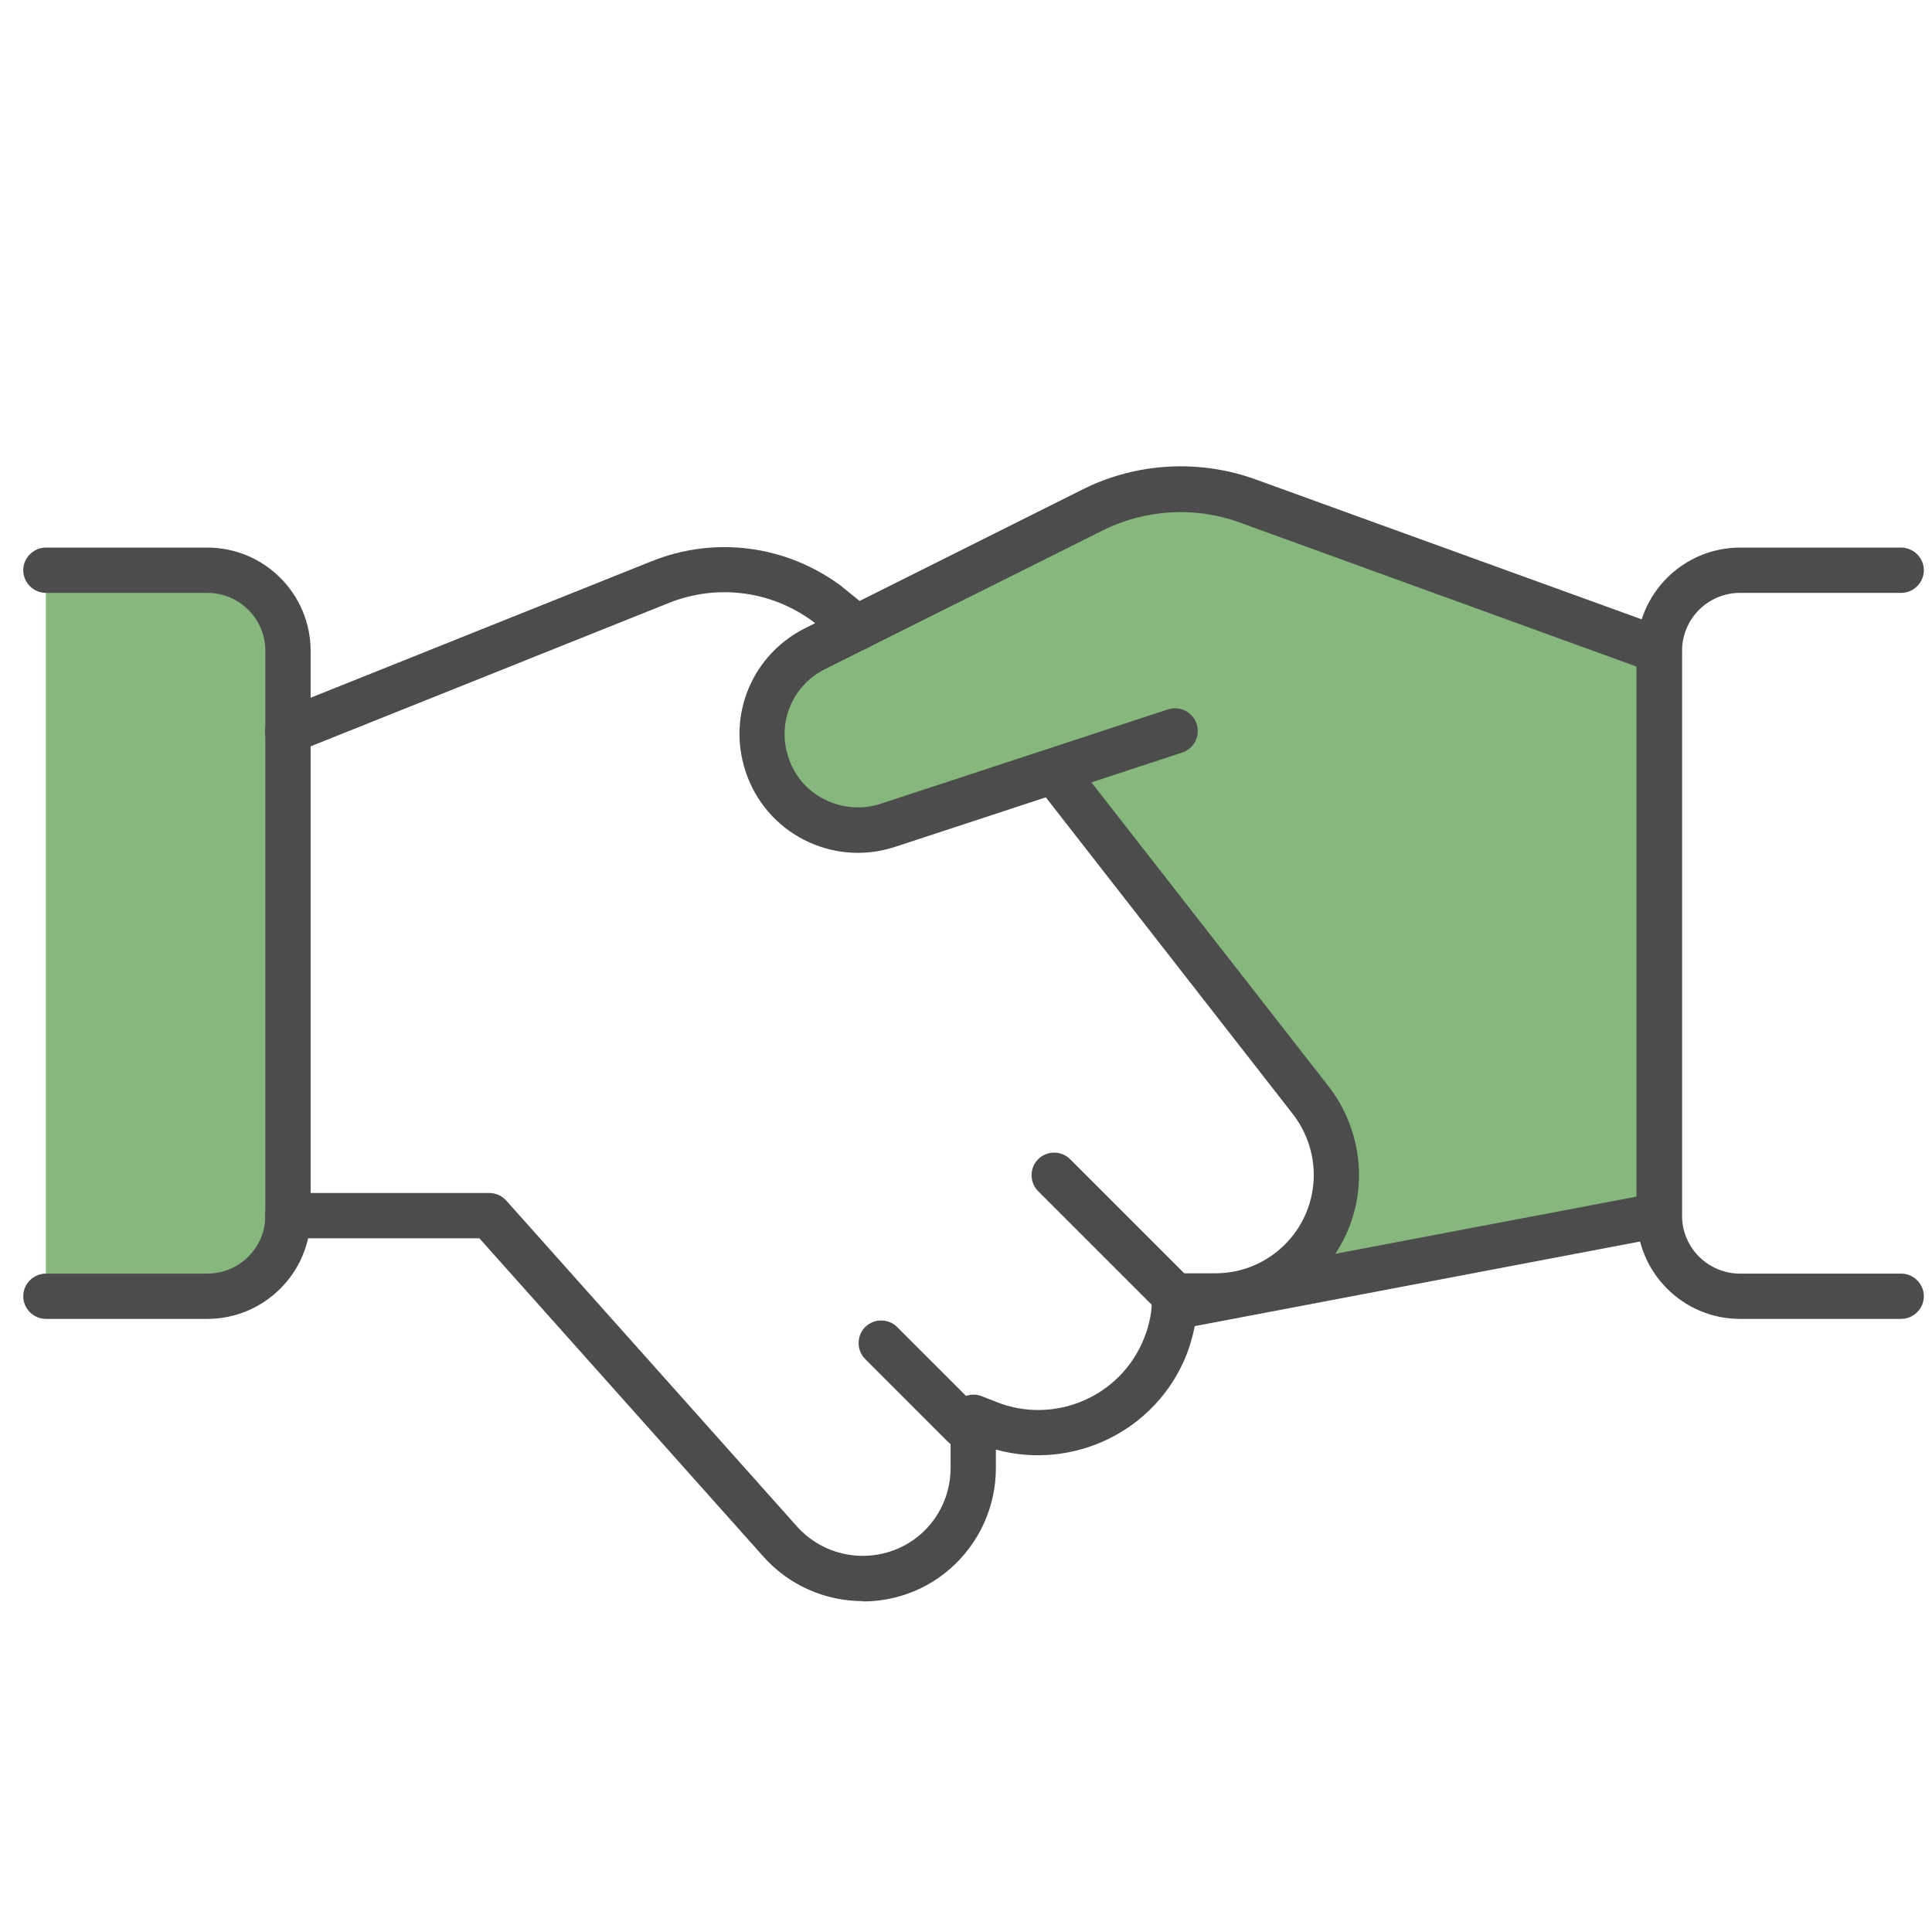 <svg xmlns="http://www.w3.org/2000/svg" xmlns:xlink="http://www.w3.org/1999/xlink" viewBox="0 0 64 64">
<g fill="#86b77d">	
  <polygon points="1.52 19.34 7.62 19.34 9.1 20.69 9.1 40.64 7.79 42.35 1.52 42.35 1.52 19.34"/>
  <path d="M36.14,26.04l8.13,10.48s1.43,2.44-.15,5.07l10.18-1.8v-17.88l-13.64-4.97s-2.38-.41-4.28.48-9.49,4.76-9.49,4.76c0,0-1.84,1.35-.91,3.38s3.56,1.21,3.56,1.21l6.59-.73Z"/>	
    <path d="M-7.25,41.63c0,4.71-5.35,8.38-5.35,8.38,0,0-5.35-3.67-5.35-8.38-.22-2.56,1.67-4.82,4.24-5.04.37-.03.75-.02,1.12.04,2.54-.39,4.92,1.35,5.32,3.89.06.37.07.74.04,1.12Z"/>
</g>
<g fill="#4C4C4C">	
    <path d="M-12.6,50.75c-.15,0-.3-.04-.42-.13-.23-.16-5.68-3.95-5.68-9-.12-1.37.32-2.77,1.25-3.88.93-1.11,2.23-1.78,3.67-1.91.39-.04.79-.02,1.18.03,1.39-.18,2.77.17,3.91,1,1.17.85,1.93,2.11,2.15,3.54.06.42.08.84.05,1.26-.02,5.03-5.45,8.81-5.68,8.96-.13.09-.28.13-.42.13ZM-13.32,37.32c-.11,0-.22,0-.34.01-1.04.09-1.98.58-2.65,1.38-.67.8-.99,1.81-.9,2.85,0,3.56,3.39,6.55,4.61,7.51,1.21-.95,4.6-3.93,4.6-7.44,0-.02,0-.04,0-.06.03-.31.02-.63-.03-.94-.16-1.03-.71-1.94-1.55-2.55-.84-.62-1.87-.86-2.9-.71-.08.01-.15.01-.23,0-.2-.03-.4-.05-.6-.05Z"/>
  <path d="M38.91,44.06c-.35,0-.67-.25-.74-.61-.08-.41.19-.8.6-.88l15.44-2.93v-17.56l-13.14-4.77c-1.47-.54-3.12-.44-4.52.25l-9.23,4.61c-1.07.54-1.58,1.76-1.21,2.9.2.62.62,1.12,1.2,1.41.58.29,1.23.35,1.85.15l9.53-3.13c.4-.13.82.09.95.48.13.39-.08.82-.48.95l-9.53,3.13c-2.07.67-4.28-.47-4.94-2.53-.6-1.85.23-3.83,1.96-4.71l9.24-4.62c1.77-.88,3.85-.99,5.7-.32l13.63,4.94c.3.11.49.39.49.71v18.71c0,.36-.26.67-.61.74l-16.05,3.05s-.09.01-.14.01Z"/>
  <path d="M28.59,53.04c-1.24,0-2.48-.52-3.35-1.53l-9.36-10.49h-6.35c-.41,0-.75-.34-.75-.75s.34-.75.75-.75h6.68c.21,0,.42.09.56.25l9.59,10.75c1.06,1.23,2.9,1.36,4.12.32.64-.55,1.01-1.36,1.01-2.21v-1.68c0-.25.12-.48.33-.62.21-.14.47-.17.7-.08l.48.19c1.93.77,4.13-.17,4.9-2.11.18-.45.27-.92.27-1.4,0-.41.34-.75.75-.75h1.34c1.8,0,3.26-1.46,3.26-3.26,0-.7-.23-1.39-.65-1.96l-8.54-10.95c-.25-.33-.2-.8.13-1.05.33-.26.8-.2,1.05.13l8.55,10.96c.62.83.96,1.85.96,2.87,0,2.62-2.13,4.76-4.76,4.76h-.64c-.06.41-.17.82-.32,1.21-1.01,2.52-3.75,3.83-6.31,3.13v.61c0,1.29-.56,2.51-1.53,3.35-.83.72-1.86,1.07-2.88,1.07Z"/>
  <path d="M9.53,24.98c-.3,0-.58-.18-.7-.47-.15-.38.03-.82.42-.98l12.34-4.94c2.1-.84,4.44-.53,6.26.81l1.01.82c.32.26.37.73.1,1.06-.26.32-.74.37-1.06.1l-.98-.8c-1.37-1.01-3.17-1.25-4.78-.6l-12.34,4.94c-.09.04-.19.05-.28.05Z"/>
  <path d="M6.86,43.69H1.52c-.41,0-.75-.34-.75-.75s.34-.75.75-.75h5.35c1.06,0,1.92-.86,1.92-1.92v-18.71c0-1.06-.86-1.92-1.92-1.92H1.52c-.41,0-.75-.34-.75-.75s.34-.75.75-.75h5.35c1.89,0,3.42,1.54,3.42,3.42v18.71c0,1.89-1.54,3.42-3.42,3.42Z"/>
  <path d="M62.98,43.69h-5.34c-1.89,0-3.42-1.54-3.42-3.42v-18.71c0-1.89,1.54-3.42,3.42-3.42h5.34c.41,0,.75.34.75.75s-.34.75-.75.75h-5.34c-1.06,0-1.92.86-1.92,1.92v18.71c0,1.06.86,1.92,1.92,1.92h5.34c.41,0,.75.34.75.75s-.34.75-.75.75Z"/>
  <path d="M31.92,47.97c-.19,0-.38-.07-.53-.22l-2.73-2.73c-.29-.29-.29-.77,0-1.06s.77-.29,1.06,0l2.73,2.73c.29.29.29.77,0,1.06-.15.15-.34.22-.53.22Z"/>
  <path d="M38.93,43.69c-.19,0-.38-.07-.53-.22l-4.01-4.01c-.29-.29-.29-.77,0-1.06s.77-.29,1.06,0l4.01,4.01c.29.29.29.77,0,1.06-.15.15-.34.22-.53.22Z"/>
  </g>	
</svg>